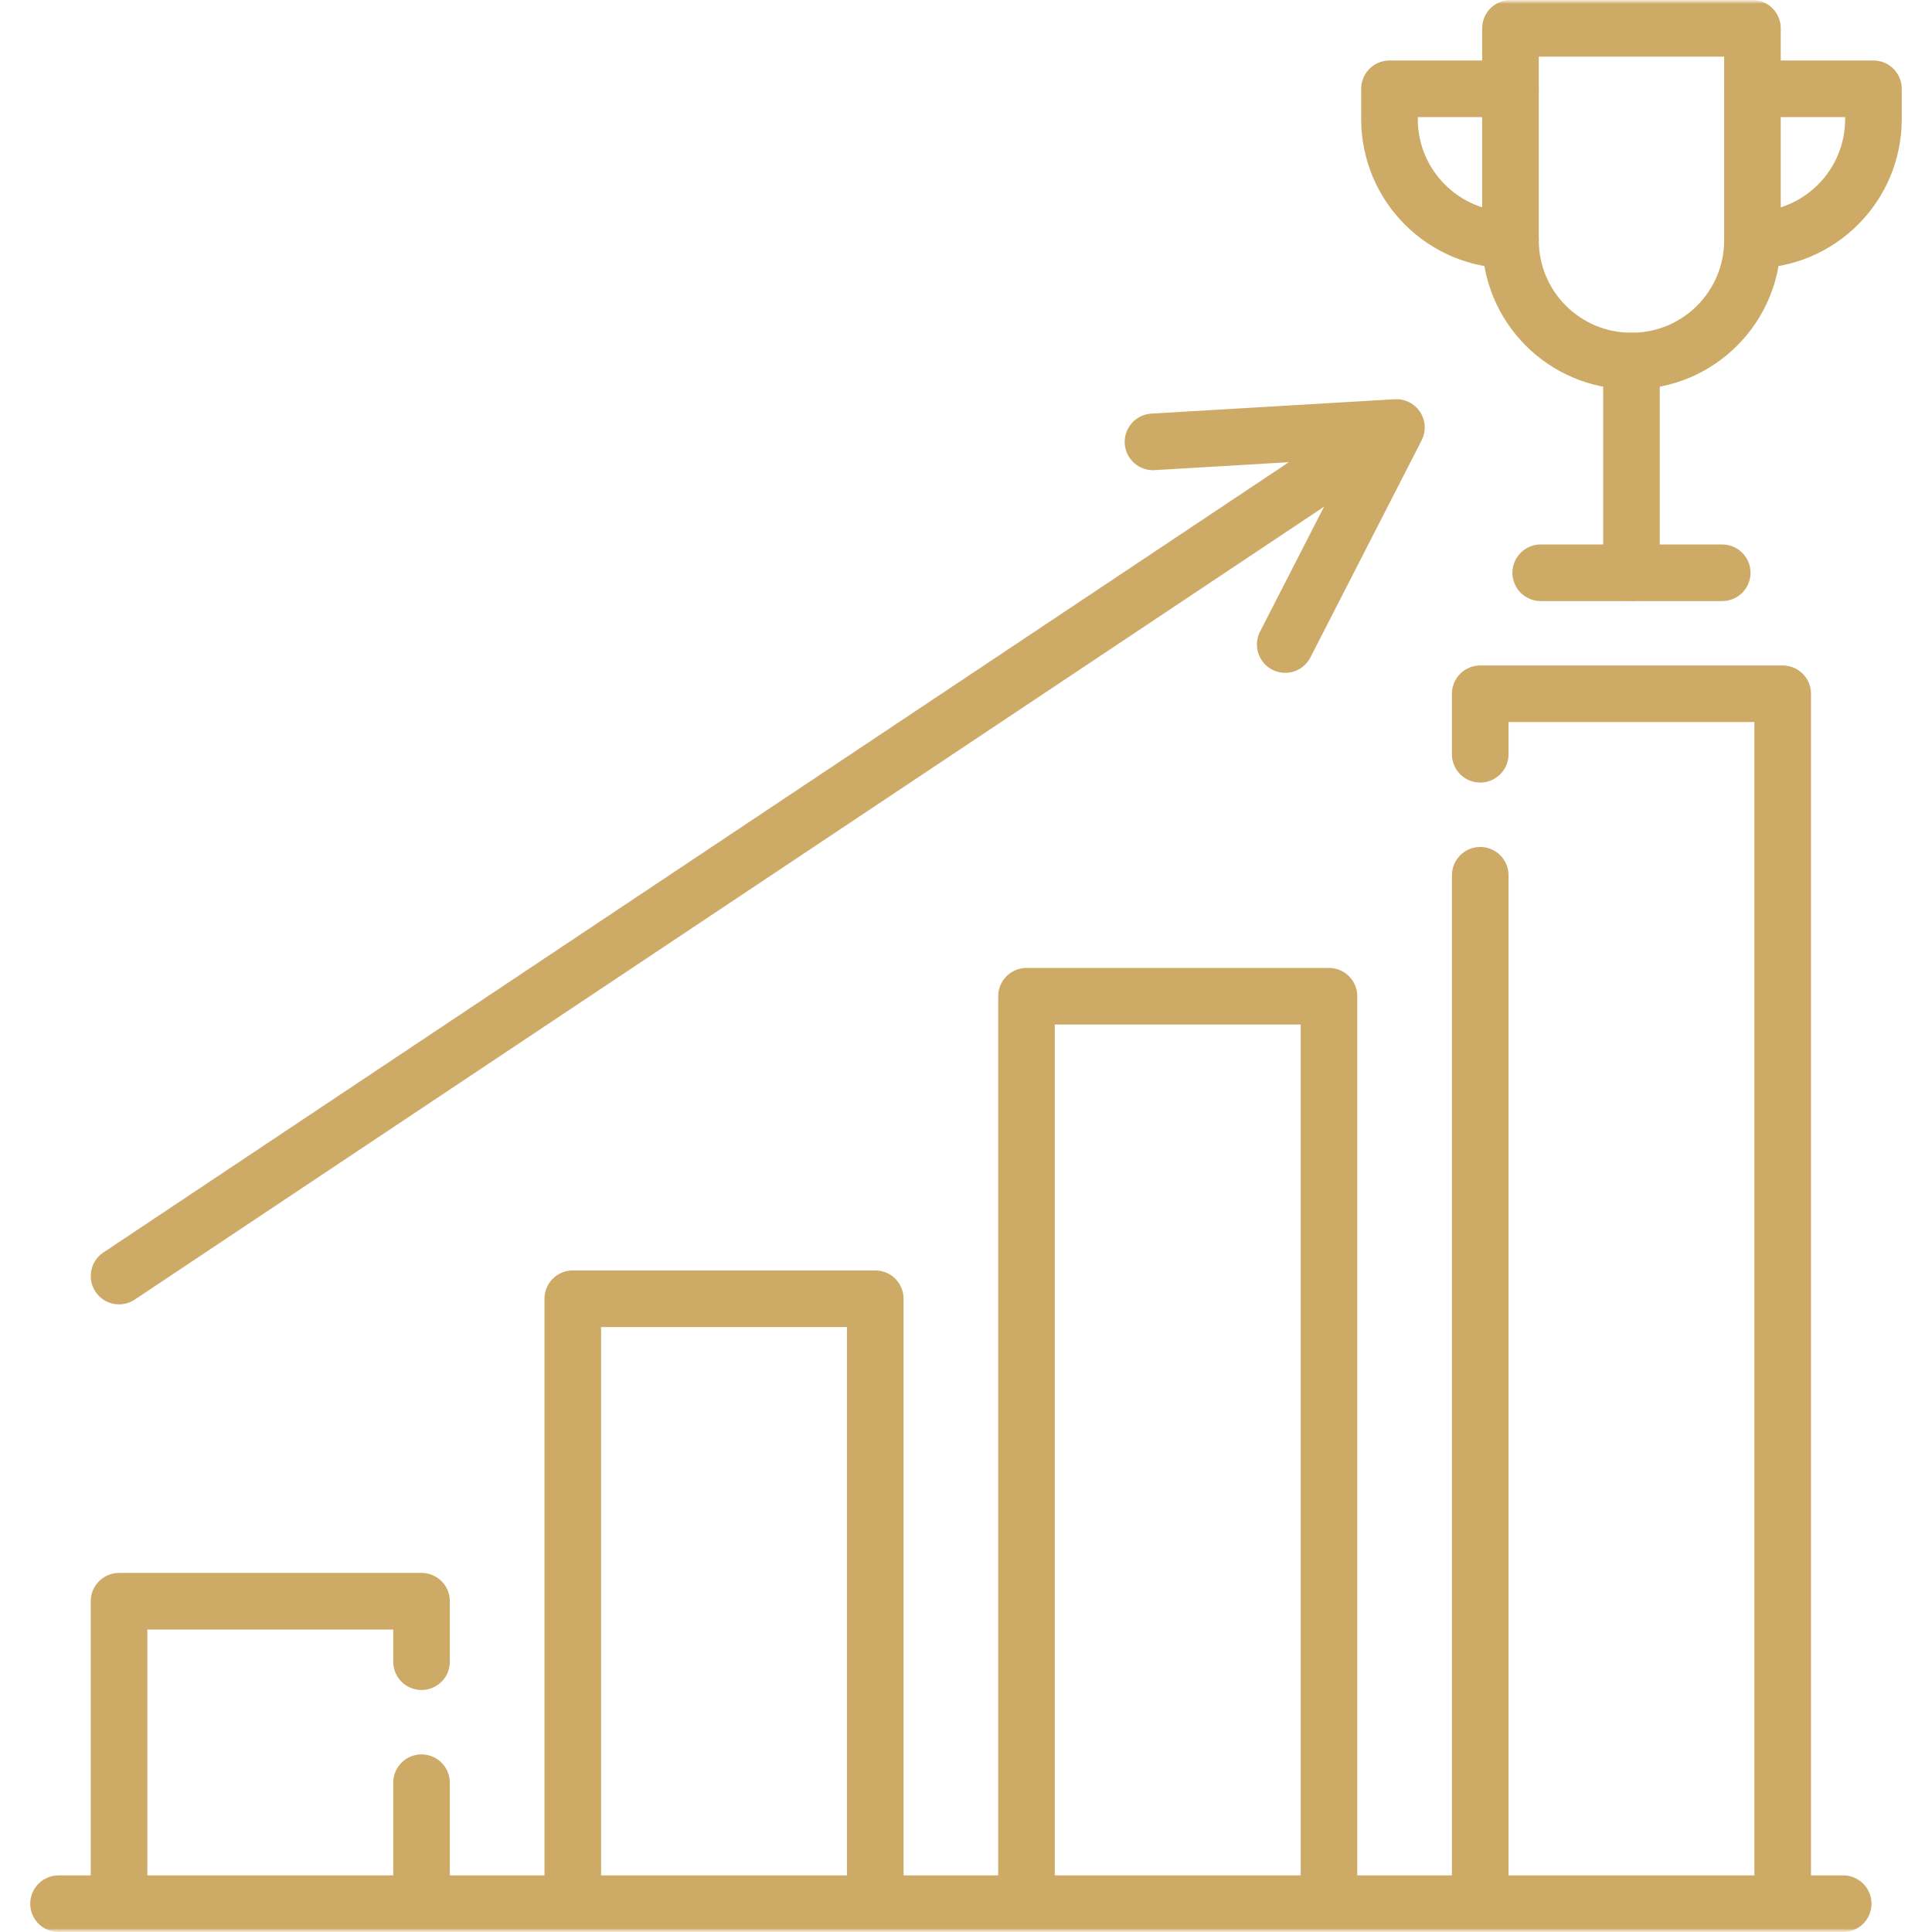 <?xml version="1.0" encoding="UTF-8"?> <svg xmlns="http://www.w3.org/2000/svg" width="261" height="261" viewBox="0 0 261 261" fill="none"><g clip-path="url(#clip0_291_103)"><mask id="mask0_291_103" style="mask-type:luminance" maskUnits="userSpaceOnUse" x="0" y="0" width="261" height="261"><path d="M261 0H0V261H261V0Z" fill="white"></path></mask><g mask="url(#mask0_291_103)"><mask id="mask1_291_103" style="mask-type:luminance" maskUnits="userSpaceOnUse" x="0" y="0" width="261" height="261"><path d="M0 3.05176e-05H261V261H0V3.05176e-05Z" fill="white"></path></mask><g mask="url(#mask1_291_103)"><path d="M7.909 257.177H249.004" stroke="#CDAA66" stroke-width="7.646" stroke-miterlimit="10" stroke-linecap="round" stroke-linejoin="round"></path><path d="M199.968 101.895V93.723H240.831V257.177" stroke="#CDAA66" stroke-width="7.646" stroke-miterlimit="10" stroke-linecap="round" stroke-linejoin="round"></path><path d="M199.968 257.177V118.242" stroke="#CDAA66" stroke-width="7.646" stroke-miterlimit="10" stroke-linecap="round" stroke-linejoin="round"></path><path d="M138.673 257.177V134.586H179.536V257.177" stroke="#CDAA66" stroke-width="7.646" stroke-miterlimit="10" stroke-linecap="round" stroke-linejoin="round"></path><path d="M77.378 257.177V175.45H118.241V257.177" stroke="#CDAA66" stroke-width="7.646" stroke-miterlimit="10" stroke-linecap="round" stroke-linejoin="round"></path><path d="M56.945 240.831V257.177" stroke="#CDAA66" stroke-width="7.646" stroke-miterlimit="10" stroke-linecap="round" stroke-linejoin="round"></path><path d="M16.082 257.177V216.313H56.945V224.484" stroke="#CDAA66" stroke-width="7.646" stroke-miterlimit="10" stroke-linecap="round" stroke-linejoin="round"></path><path d="M220.433 48.773H220.367C211.358 48.773 204.055 41.47 204.055 32.461V3.823H236.745V32.461C236.745 41.47 229.442 48.773 220.433 48.773Z" stroke="#CDAA66" stroke-width="7.646" stroke-miterlimit="10" stroke-linecap="round" stroke-linejoin="round"></path><path d="M208.141 77.378H232.659" stroke="#CDAA66" stroke-width="7.646" stroke-miterlimit="10" stroke-linecap="round" stroke-linejoin="round"></path><path d="M220.4 48.773V77.377" stroke="#CDAA66" stroke-width="7.646" stroke-miterlimit="10" stroke-linecap="round" stroke-linejoin="round"></path><path d="M204.055 11.996H187.709V16.082C187.709 25.11 195.027 32.428 204.055 32.428" stroke="#CDAA66" stroke-width="7.646" stroke-miterlimit="10" stroke-linecap="round" stroke-linejoin="round"></path><path d="M236.746 11.996H253.091V16.082C253.091 25.11 245.773 32.428 236.746 32.428" stroke="#CDAA66" stroke-width="7.646" stroke-miterlimit="10" stroke-linecap="round" stroke-linejoin="round"></path><path d="M16.082 172.385L185.665 59.329" stroke="#CDAA66" stroke-width="7.646" stroke-miterlimit="10" stroke-linecap="round" stroke-linejoin="round"></path><path d="M155.76 59.694L188.648 57.75L173.625 87.071" stroke="#CDAA66" stroke-width="7.646" stroke-miterlimit="10" stroke-linecap="round" stroke-linejoin="round"></path></g></g></g><defs><clipPath id="clip0_291_103"><rect width="261" height="261" fill="white"></rect></clipPath></defs></svg> 